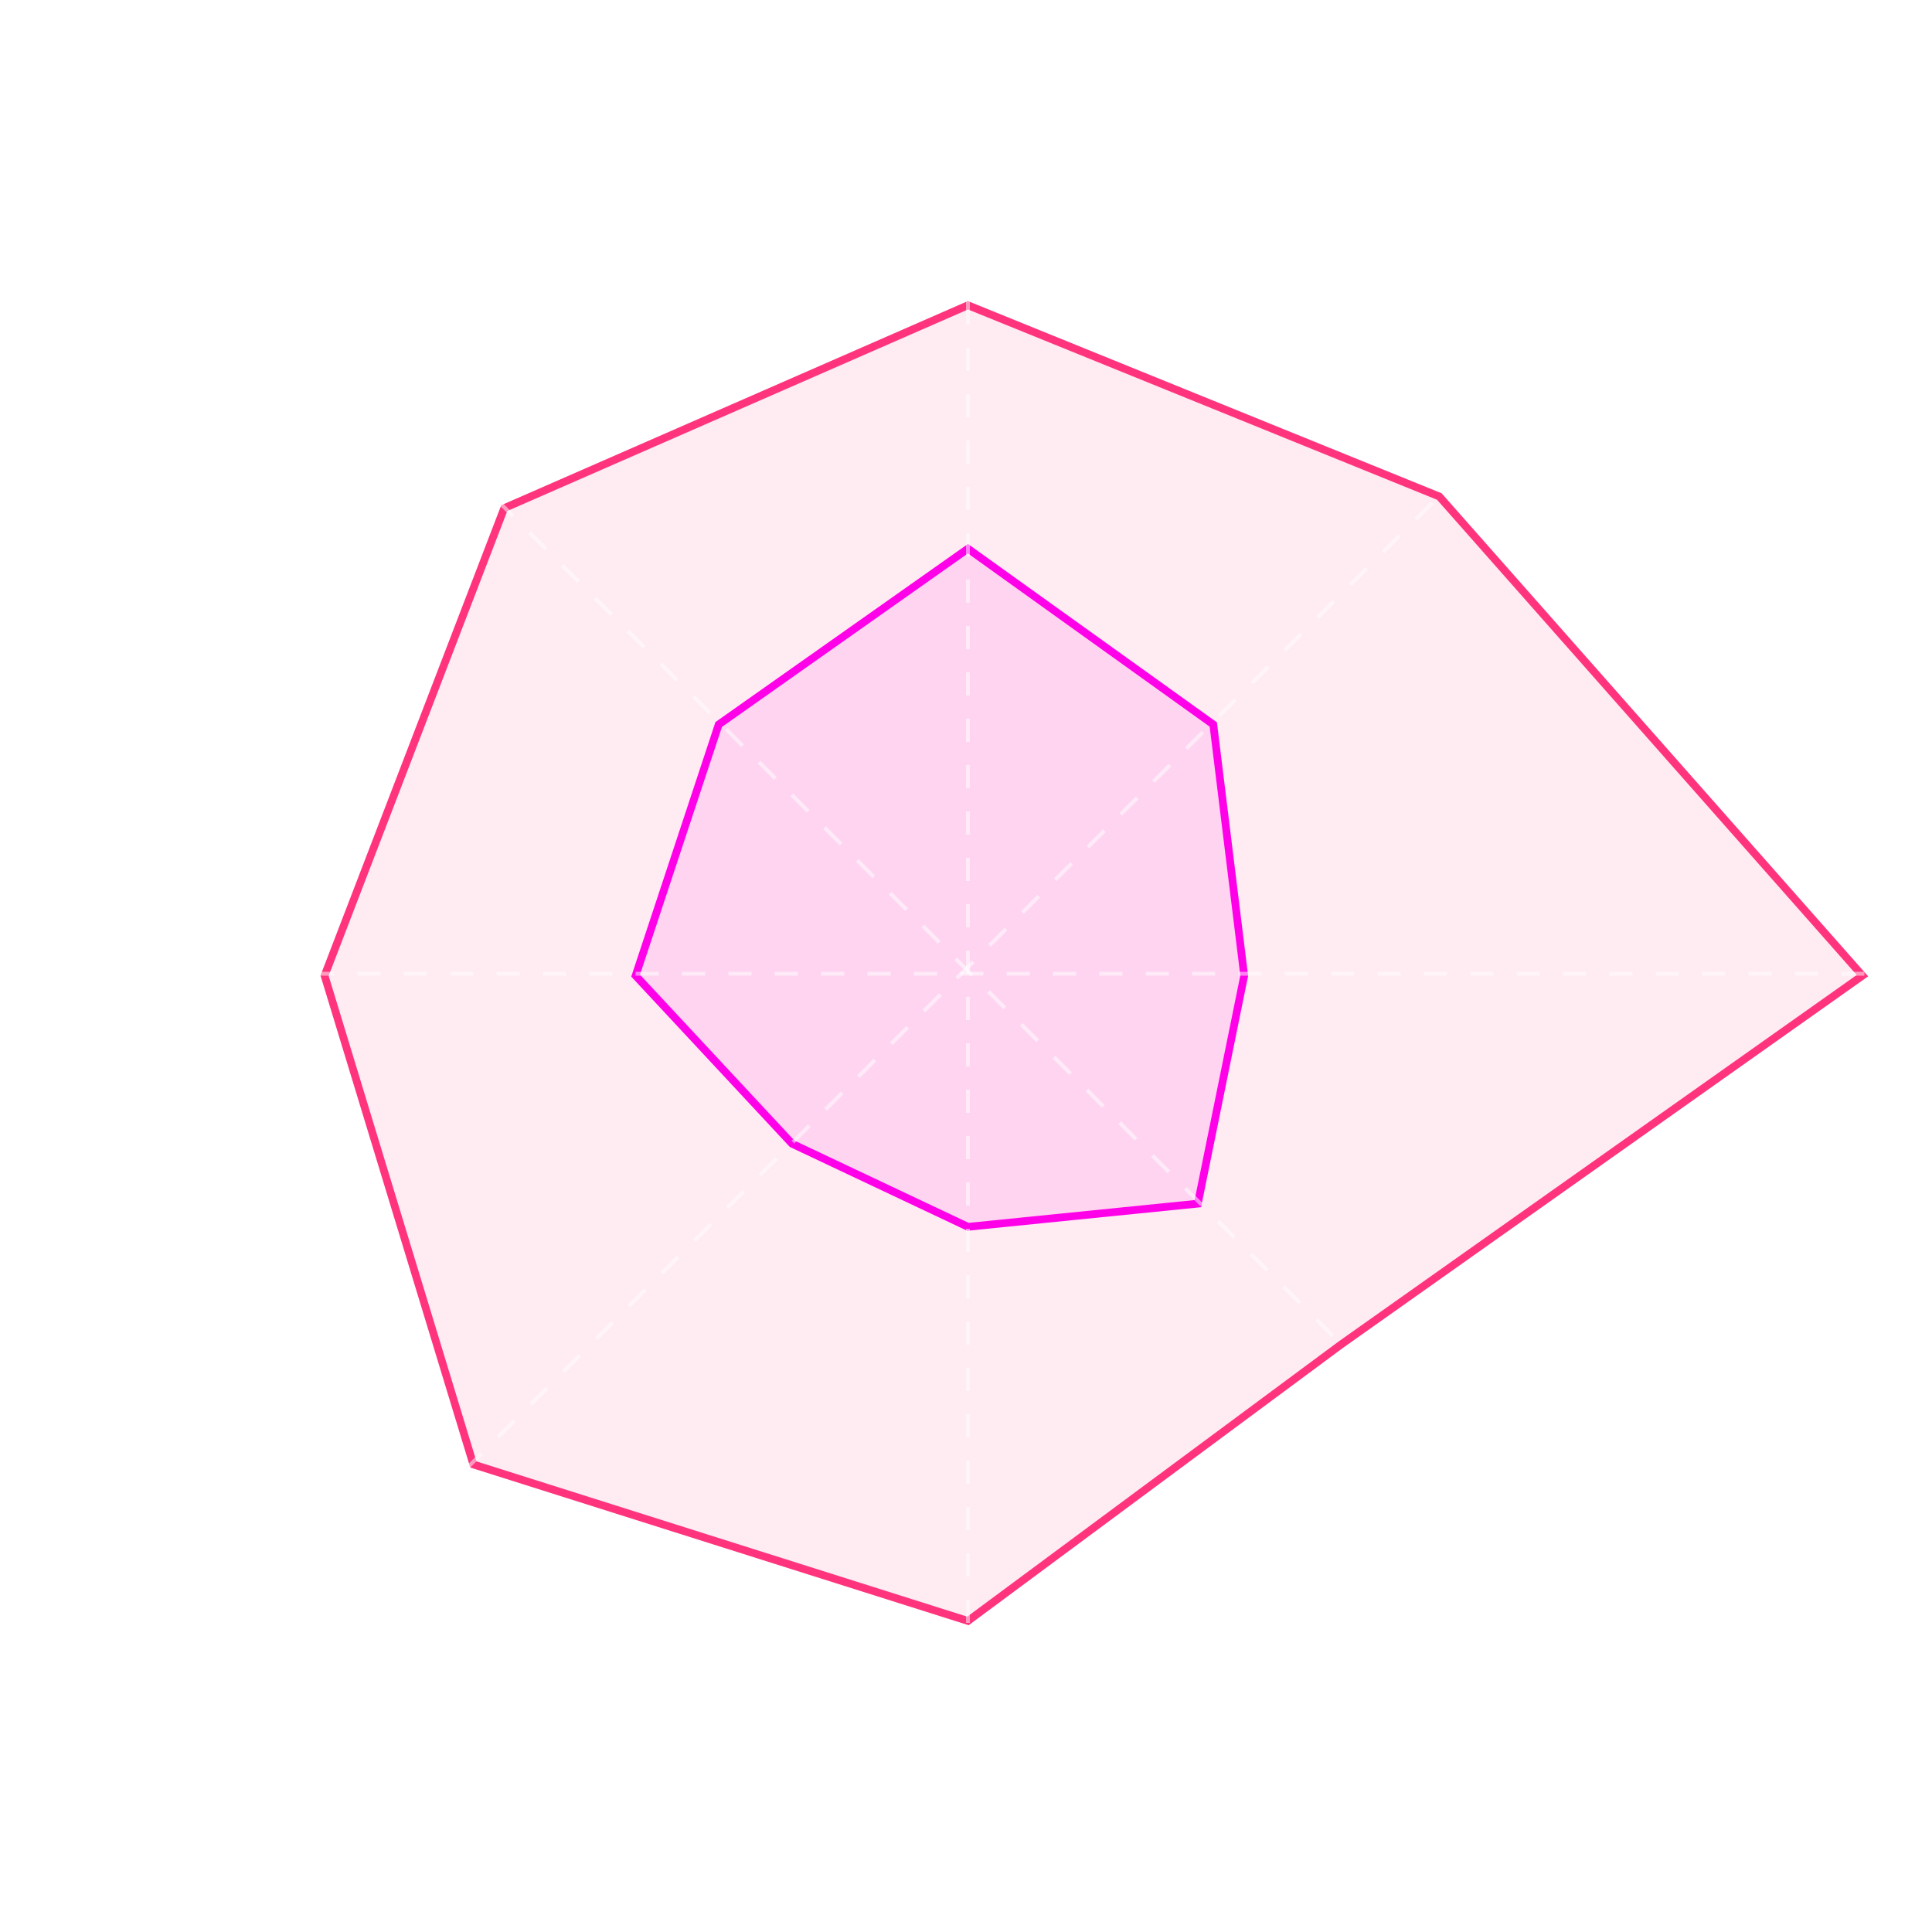 <svg width="500" height="500" viewBox="0 0 500 500" fill="none" xmlns="http://www.w3.org/2000/svg">
<circle cx="250" cy="250" r="247.5" stroke="white" stroke-opacity="0.5" stroke-width="5"/>
<g filter="url(#filter0_d_182_956)">
<circle cx="250" cy="250" r="49.5" stroke="white" stroke-opacity="0.5" stroke-dasharray="6 6" shape-rendering="crispEdges"/>
</g>
<g filter="url(#filter1_d_182_956)">
<circle cx="250" cy="250" r="99.5" stroke="white" stroke-opacity="0.5" stroke-dasharray="6 6" shape-rendering="crispEdges"/>
</g>
<g filter="url(#filter2_d_182_956)">
<circle cx="250" cy="250" r="149.5" stroke="white" stroke-opacity="0.5" stroke-dasharray="6 6" shape-rendering="crispEdges"/>
</g>
<g filter="url(#filter3_d_182_956)">
<circle cx="250" cy="250" r="199.5" stroke="white" stroke-opacity="0.5" stroke-dasharray="6 6" shape-rendering="crispEdges"/>
</g>
<path d="M372.5 128.5L250.5 79L130.5 131.5L84 252.5L122.5 379L250.5 419.5L347 348L482 252.5L372.5 128.5Z" fill="#FF347D" fill-opacity="0.1" stroke="#FF347D" stroke-width="2"/>
<path d="M314 187.5L250.5 142L186 187.5L164.5 252.5L205 296L250.5 317.5L310 311.5L322 252.5L314 187.5Z" fill="#FF01E8" fill-opacity="0.1" stroke="#FF01E8" stroke-width="2"/>
<line x1="250.5" y1="6" x2="250.5" y2="494" stroke="white" stroke-opacity="0.5" stroke-dasharray="6 6"/>
<line x1="494.495" y1="252.005" x2="6.495" y2="252.005" stroke="white" stroke-opacity="0.5" stroke-dasharray="6 6"/>
<line x1="77.922" y1="422.859" x2="422.922" y2="77.859" stroke="white" stroke-opacity="0.5" stroke-dasharray="6 6"/>
<line x1="77.636" y1="78.427" x2="422.636" y2="423.427" stroke="white" stroke-opacity="0.5" stroke-dasharray="6 6"/>
<defs>
<filter id="filter0_d_182_956" x="196" y="200" width="108" height="108" filterUnits="userSpaceOnUse" color-interpolation-filters="sRGB">
<feFlood flood-opacity="0" result="BackgroundImageFix"/>
<feColorMatrix in="SourceAlpha" type="matrix" values="0 0 0 0 0 0 0 0 0 0 0 0 0 0 0 0 0 0 127 0" result="hardAlpha"/>
<feOffset dy="4"/>
<feGaussianBlur stdDeviation="2"/>
<feComposite in2="hardAlpha" operator="out"/>
<feColorMatrix type="matrix" values="0 0 0 0 0 0 0 0 0 0 0 0 0 0 0 0 0 0 0.25 0"/>
<feBlend mode="normal" in2="BackgroundImageFix" result="effect1_dropShadow_182_956"/>
<feBlend mode="normal" in="SourceGraphic" in2="effect1_dropShadow_182_956" result="shape"/>
</filter>
<filter id="filter1_d_182_956" x="146" y="150" width="208" height="208" filterUnits="userSpaceOnUse" color-interpolation-filters="sRGB">
<feFlood flood-opacity="0" result="BackgroundImageFix"/>
<feColorMatrix in="SourceAlpha" type="matrix" values="0 0 0 0 0 0 0 0 0 0 0 0 0 0 0 0 0 0 127 0" result="hardAlpha"/>
<feOffset dy="4"/>
<feGaussianBlur stdDeviation="2"/>
<feComposite in2="hardAlpha" operator="out"/>
<feColorMatrix type="matrix" values="0 0 0 0 0 0 0 0 0 0 0 0 0 0 0 0 0 0 0.25 0"/>
<feBlend mode="normal" in2="BackgroundImageFix" result="effect1_dropShadow_182_956"/>
<feBlend mode="normal" in="SourceGraphic" in2="effect1_dropShadow_182_956" result="shape"/>
</filter>
<filter id="filter2_d_182_956" x="96" y="100" width="308" height="308" filterUnits="userSpaceOnUse" color-interpolation-filters="sRGB">
<feFlood flood-opacity="0" result="BackgroundImageFix"/>
<feColorMatrix in="SourceAlpha" type="matrix" values="0 0 0 0 0 0 0 0 0 0 0 0 0 0 0 0 0 0 127 0" result="hardAlpha"/>
<feOffset dy="4"/>
<feGaussianBlur stdDeviation="2"/>
<feComposite in2="hardAlpha" operator="out"/>
<feColorMatrix type="matrix" values="0 0 0 0 0 0 0 0 0 0 0 0 0 0 0 0 0 0 0.25 0"/>
<feBlend mode="normal" in2="BackgroundImageFix" result="effect1_dropShadow_182_956"/>
<feBlend mode="normal" in="SourceGraphic" in2="effect1_dropShadow_182_956" result="shape"/>
</filter>
<filter id="filter3_d_182_956" x="46" y="50" width="408" height="408" filterUnits="userSpaceOnUse" color-interpolation-filters="sRGB">
<feFlood flood-opacity="0" result="BackgroundImageFix"/>
<feColorMatrix in="SourceAlpha" type="matrix" values="0 0 0 0 0 0 0 0 0 0 0 0 0 0 0 0 0 0 127 0" result="hardAlpha"/>
<feOffset dy="4"/>
<feGaussianBlur stdDeviation="2"/>
<feComposite in2="hardAlpha" operator="out"/>
<feColorMatrix type="matrix" values="0 0 0 0 0 0 0 0 0 0 0 0 0 0 0 0 0 0 0.25 0"/>
<feBlend mode="normal" in2="BackgroundImageFix" result="effect1_dropShadow_182_956"/>
<feBlend mode="normal" in="SourceGraphic" in2="effect1_dropShadow_182_956" result="shape"/>
</filter>
</defs>
</svg>

